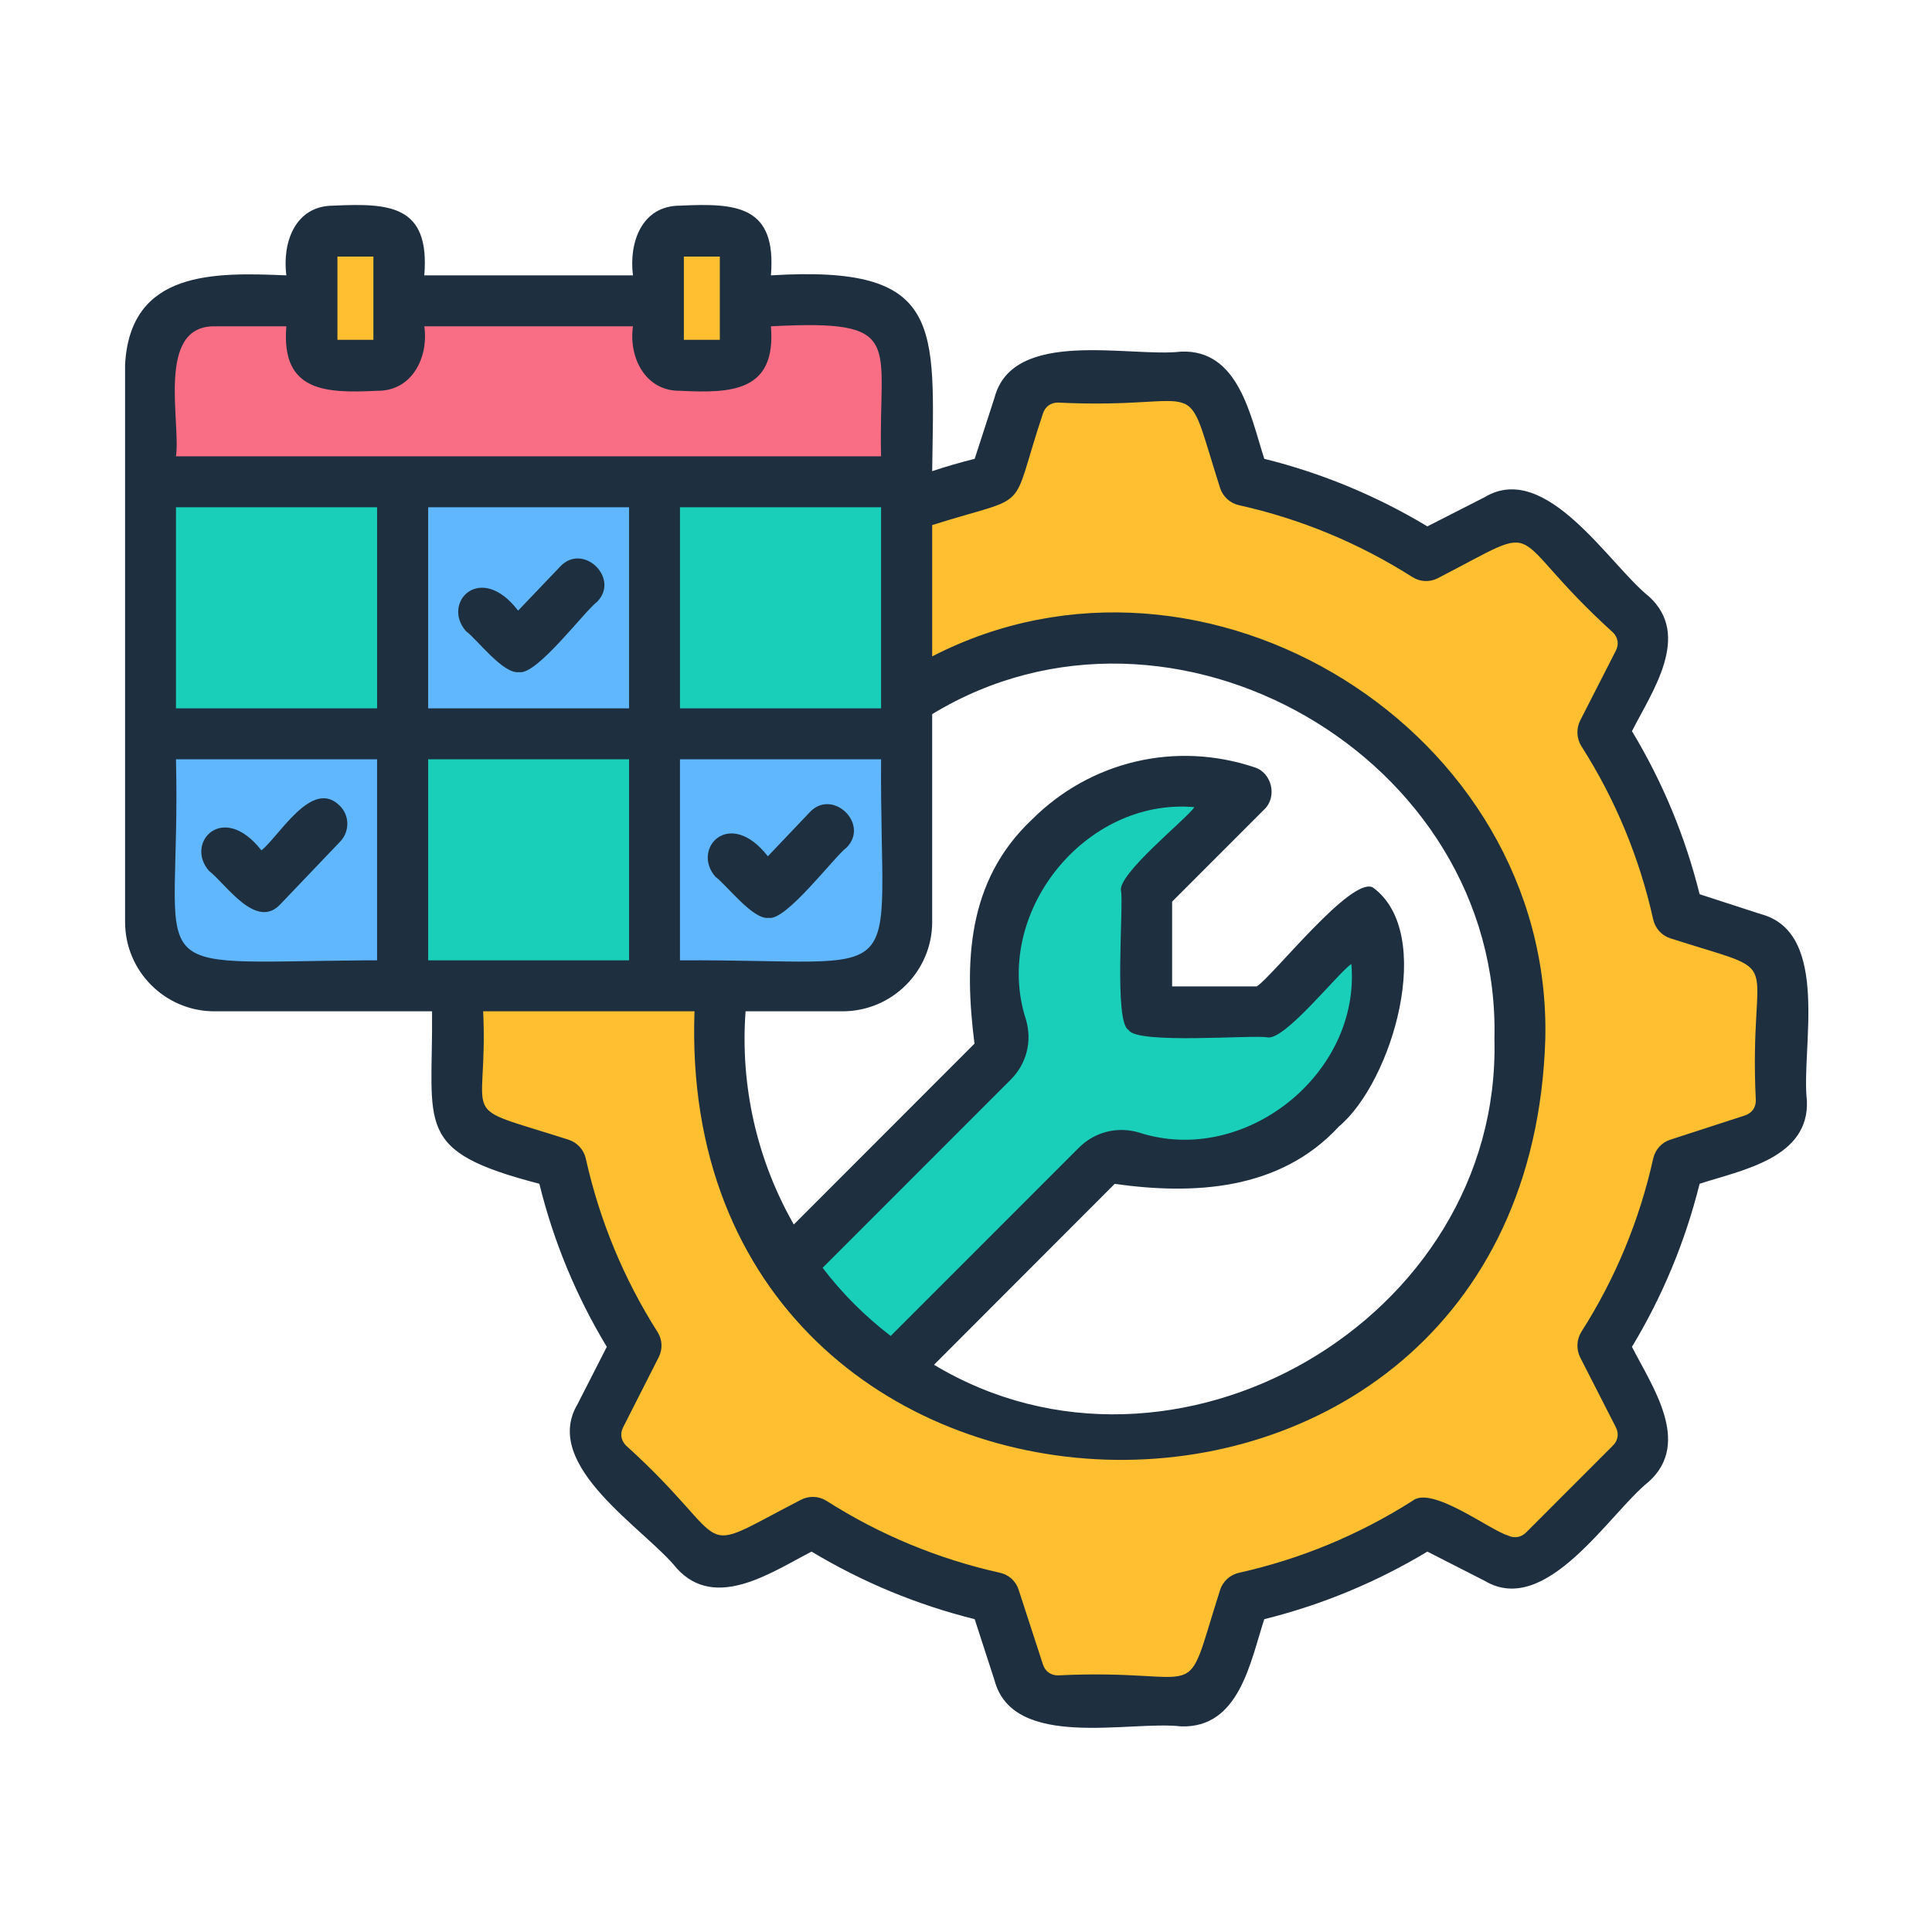 <svg xmlns="http://www.w3.org/2000/svg" id="Layer_1" viewBox="0 0 500 500"><g clip-rule="evenodd" fill-rule="evenodd"><path d="m256.875 274.76-75.634 75.634 26.963 26.964 75.635-75.634c2.425-2.426 5.737-3.275 9.03-2.315 36.198 12.524 74.842-27.662 60.921-63.333l-25.794 25.794-31.268.001v-31.269l25.794-25.795c-35.686-13.912-75.845 24.719-63.331 60.924.958 3.292.109 6.604-2.316 9.029z" fill="#19cfba"></path><path d="m322.059 124.298c16.949 3.775 32.803 10.45 47.014 19.482 2.531-1.276 15.322-7.817 18.13-9.238 4.186-2.133 9.059-1.361 12.382 1.962 26.85 29.476 33.294 19.786 15.232 53.021 9.033 14.21 15.707 30.066 19.482 47.014 36.205 10.726 24.875 8.34 26.712 48.26-.001 4.698-2.9 8.689-7.369 10.142-3.088.871-16.527 5.465-19.342 6.285-3.776 16.948-10.449 32.804-19.482 47.014 1.276 2.531 7.817 15.322 9.238 18.13 2.133 4.186 1.361 9.059-1.961 12.382-29.475 26.85-19.786 33.294-53.021 15.232-14.211 9.033-30.065 15.708-47.014 19.483-10.727 36.204-8.338 24.875-48.26 26.711-4.698-.001-8.689-2.9-10.142-7.369-.871-3.088-5.465-16.527-6.285-19.342-16.948-3.777-32.804-10.449-47.014-19.483-2.531 1.276-15.321 7.817-18.13 9.238-4.187 2.133-9.059 1.361-12.382-1.961-26.85-29.475-33.295-19.787-15.232-53.021-9.033-14.211-15.708-30.066-19.482-47.014-2.684-.886-16.359-5.306-19.342-6.285-4.469-1.452-7.369-5.443-7.369-10.142 1.834-39.978-9.482-37.519 26.711-48.26 3.777-16.948 10.449-32.804 19.482-47.014-18.05-33.214-11.64-23.537 15.232-53.022 3.323-3.322 8.196-4.094 12.382-1.961 2.806 1.571 15.553 7.823 18.13 9.238 14.211-9.032 30.066-15.708 47.014-19.482.886-2.684 5.306-16.358 6.285-19.342 1.452-4.469 5.443-7.369 10.142-7.369 39.979 1.834 37.518-9.482 48.259 26.711zm-32.343 40.954c-136.224 2.326-136.202 204.956.004 207.263 136.219-2.326 136.198-204.956-.004-207.263z" fill="#ffbf31"></path><path d="m38.972 143.376h195.655v-49.003c0-9.103-7.424-16.527-16.527-16.527-54.2 0-108.4 0-162.601 0-9.103 0-16.527 7.424-16.527 16.527z" fill="#fa6e85"></path><path d="m94.656 177.32h85.051v77.805h-85.051z" fill="#19cfba"></path><g fill="#60b7fe"><path d="m169.409 255.126c85.562 1.746 61.568 1.552 65.218-77.805h-65.218z"></path><path d="m55.5 255.126h48.691v-77.806h-65.219v61.278c0 9.103 7.425 16.528 16.528 16.528z"></path><path d="m94.656 124.689h85.051v65.218h-85.051z"></path></g><path d="m169.409 124.689h65.218v65.218h-65.218z" fill="#19cfba"></path><path d="m38.972 124.689h65.218v65.218h-65.218z" fill="#19cfba"></path><path d="m86.293 59.811c4.731.57 17.099-2.5 16.911 5.587v23.554c0 3.073-2.514 5.587-5.587 5.587-4.731-.57-17.099 2.5-16.911-5.587v-23.554c0-3.073 2.514-5.587 5.587-5.587z" fill="#ffbf31"></path><path d="m175.982 59.811c4.731.57 17.099-2.5 16.911 5.587.001 0 .001 23.554.001 23.554 0 3.073-2.514 5.587-5.587 5.587-4.731-.57-17.099 2.5-16.911-5.587v-23.554c-.001-3.073 2.513-5.587 5.586-5.587z" fill="#ffbf31"></path><path d="m87.857 208.45c2.645 2.513 2.697 6.691.212 9.32l-15.445 16.18c-6.302 6.907-14.117-5.143-18.513-8.558-6.372-7.187 3.524-18.154 13.541-5.321 4.619-3.635 13.046-18.682 20.205-11.621zm32.741-45.107c-6.43-7.34 3.735-18.084 13.488-5.311l10.896-11.414c5.847-6.263 15.524 2.962 9.573 9.108-3.15 2.287-15.666 19.097-20.204 18.222-4.123.602-10.9-8.527-13.753-10.605zm64.582 63.588c-6.373-7.178 3.531-18.161 13.541-5.321l10.843-11.404c5.847-6.262 15.524 2.956 9.573 9.108-3.113 2.25-15.731 19.14-20.204 18.222-4.014.62-10.947-8.581-13.753-10.605zm269.224 57.875c-1.94-39.746 9.185-31.899-22.162-41.986-2.222-.725-3.862-2.566-4.39-4.846-3.544-15.968-9.785-31.075-18.618-44.901-1.217-1.973-1.322-4.459-.318-6.538l9.256-18.126c.846-1.656.582-3.422-.741-4.734-29.315-26.588-16.035-29.115-45.381-14.011-2.063 1.052-4.55.936-6.506-.312-13.858-8.801-28.932-15.059-44.906-18.613-2.274-.508-4.126-2.179-4.866-4.406-10.008-31.342-2.317-20.203-41.997-22.147-1.851.001-3.279 1.048-3.861 2.815-8.909 26.684-2.304 20.576-28.668 28.885v33.989c70.644-36.401 160.499 19.273 158.677 99.017-4.65 150.087-225.424 142.593-220.191-7.169h-54.691c1.387 29.913-7.752 23.649 22.109 33.237 2.222.72 3.914 2.555 4.443 4.835 3.544 15.963 9.785 31.08 18.565 44.911 1.269 1.967 1.375 4.459.317 6.532l-9.203 18.126c-.846 1.656-.582 3.422.741 4.734 29.322 26.579 16.044 29.122 45.329 14.016 2.116-1.058 4.602-.941 6.559.307 13.805 8.791 28.932 15.053 44.906 18.613 2.274.508 4.126 2.179 4.813 4.396l6.294 19.343c.582 1.761 2.01 2.814 3.861 2.814 39.682-1.939 31.997 9.185 41.996-22.156.741-2.217 2.592-3.888 4.867-4.396 15.974-3.554 31.048-9.822 44.906-18.613 4.92-4.063 20.047 7.602 24.648 8.933 1.639.837 3.438.556 4.76-.756l22.48-22.501c1.322-1.312 1.587-3.078.741-4.734l-9.256-18.126c-1.005-2.073-.899-4.565.318-6.532 8.833-13.832 15.074-28.938 18.618-44.911.529-2.28 2.169-4.115 4.39-4.834l19.359-6.289c1.745-.571 2.802-2.015 2.802-3.866zm-359.724-36.274h2.909v-52.025h-52.046c1.413 57.679-11.91 52.529 49.137 52.025zm-49.137-105.151v-12.096h52.046v52.036h-52.046zm9.944-58.933h18.618c-1.406 17.04 10.22 17.337 23.538 16.687 8.995.104 13.324-8.661 12.165-16.687h54.004c-1.151 8.027 3.163 16.791 12.166 16.687 13.293.665 24.954.29 23.537-16.687 35.21-1.84 27.703 4.035 28.509 33.65h-182.481c1.296-8.905-5.199-33.764 9.944-33.65zm31.841-18.042v21.544h9.309v-21.544zm89.653 0v21.544h9.309v-21.544zm51.042 110.917v5.998h-52.046v-52.036h52.046zm-52.046 19.184v52.025c61.249-.342 51.654 9.031 52.046-52.025zm-65.165-65.222v52.036h51.994v-52.036zm0 117.247v-52.025h51.994v52.025zm177.668 57.854-46.757 46.815c62.002 37.313 146.874-11.619 145.031-84.313 1.832-72.904-83.454-121.856-145.507-84.066v53.787c0 12.747-10.42 23.114-23.167 23.114h-25.124c-1.428 19.322 2.962 38.517 12.483 55.172l46.757-46.794c-2.63-20.809-2.085-42.013 14.865-57.997 15.178-15.149 37.181-20.343 57.545-13.546 4.554 1.367 6.029 7.643 2.592 10.917 0 0-23.854 23.865-23.854 23.865v21.935h21.898c3.905-2.335 24.444-28.559 30.042-25.611 16.337 11.835 5.073 50.283-8.779 61.874-15.338 16.662-37.736 17.697-58.025 14.848zm-22.956-42.499c1.64 5.607.159 11.409-3.967 15.545l-48.661 48.672c5.034 6.634 11.052 12.615 17.613 17.64l48.661-48.677c4.126-4.131 9.944-5.617 15.551-3.983 27.342 8.915 57.489-15.183 55.008-43.6-3.275 2.116-17.298 19.947-21.739 18.984-3.543-.71-33.979 1.883-35.914-1.925-3.868-1.811-1.231-32.518-1.958-35.936-1.013-4.34 16.928-18.616 18.989-21.718-28.394-2.5-52.477 27.638-43.583 54.998zm190.15-27.33-15.815-5.136c-3.703-14.884-9.574-29.049-17.508-42.198 5.174-10.214 15.511-24.757 4.389-34.867-10.136-8.032-26.589-35.307-42.524-25.679-.001 0-14.811 7.548-14.811 7.548-13.17-7.918-27.346-13.795-42.208-17.486-3.543-10.908-6.585-28.398-21.581-27.736-13.154 1.552-43.456-6.251-48.237 11.916 0 0-5.131 15.821-5.131 15.821-3.702.926-7.405 1.994-11.002 3.195.513-37.815 3.097-53.422-41.732-50.671 1.498-18.03-8.818-18.755-23.538-18.041-9.924.008-13.252 9.564-12.165 18.041h-54.004c1.493-18.078-8.791-18.746-23.538-18.041-9.924.008-13.252 9.564-12.165 18.041-18.674-.789-40.419-1.313-41.732 23.115 0-.001 0 144.232 0 144.232 0 12.747 10.367 23.114 23.114 23.114h56.331c.271 29.865-5.004 36.134 27.769 44.631 3.65 14.873 9.521 29.049 17.454 42.203l-7.563 14.821c-9.546 16.036 17.621 32.355 25.706 42.553 10.083 11.048 24.698.806 34.857-4.38 13.17 7.924 27.345 13.784 42.208 17.486l5.131 15.82c4.805 18.185 35.056 10.364 48.239 11.923 15.148.528 17.956-16.73 21.58-27.743 14.863-3.692 29.038-9.563 42.208-17.486l14.81 7.553c15.989 9.574 32.354-17.607 42.526-25.685 11.112-10.071.781-24.696-4.391-34.862 7.934-13.154 13.805-27.319 17.508-42.203 10.882-3.546 28.423-6.593 27.768-21.549-1.564-13.234 6.282-43.437-11.953-48.25z" fill="#1e2f3f"></path></g></svg>